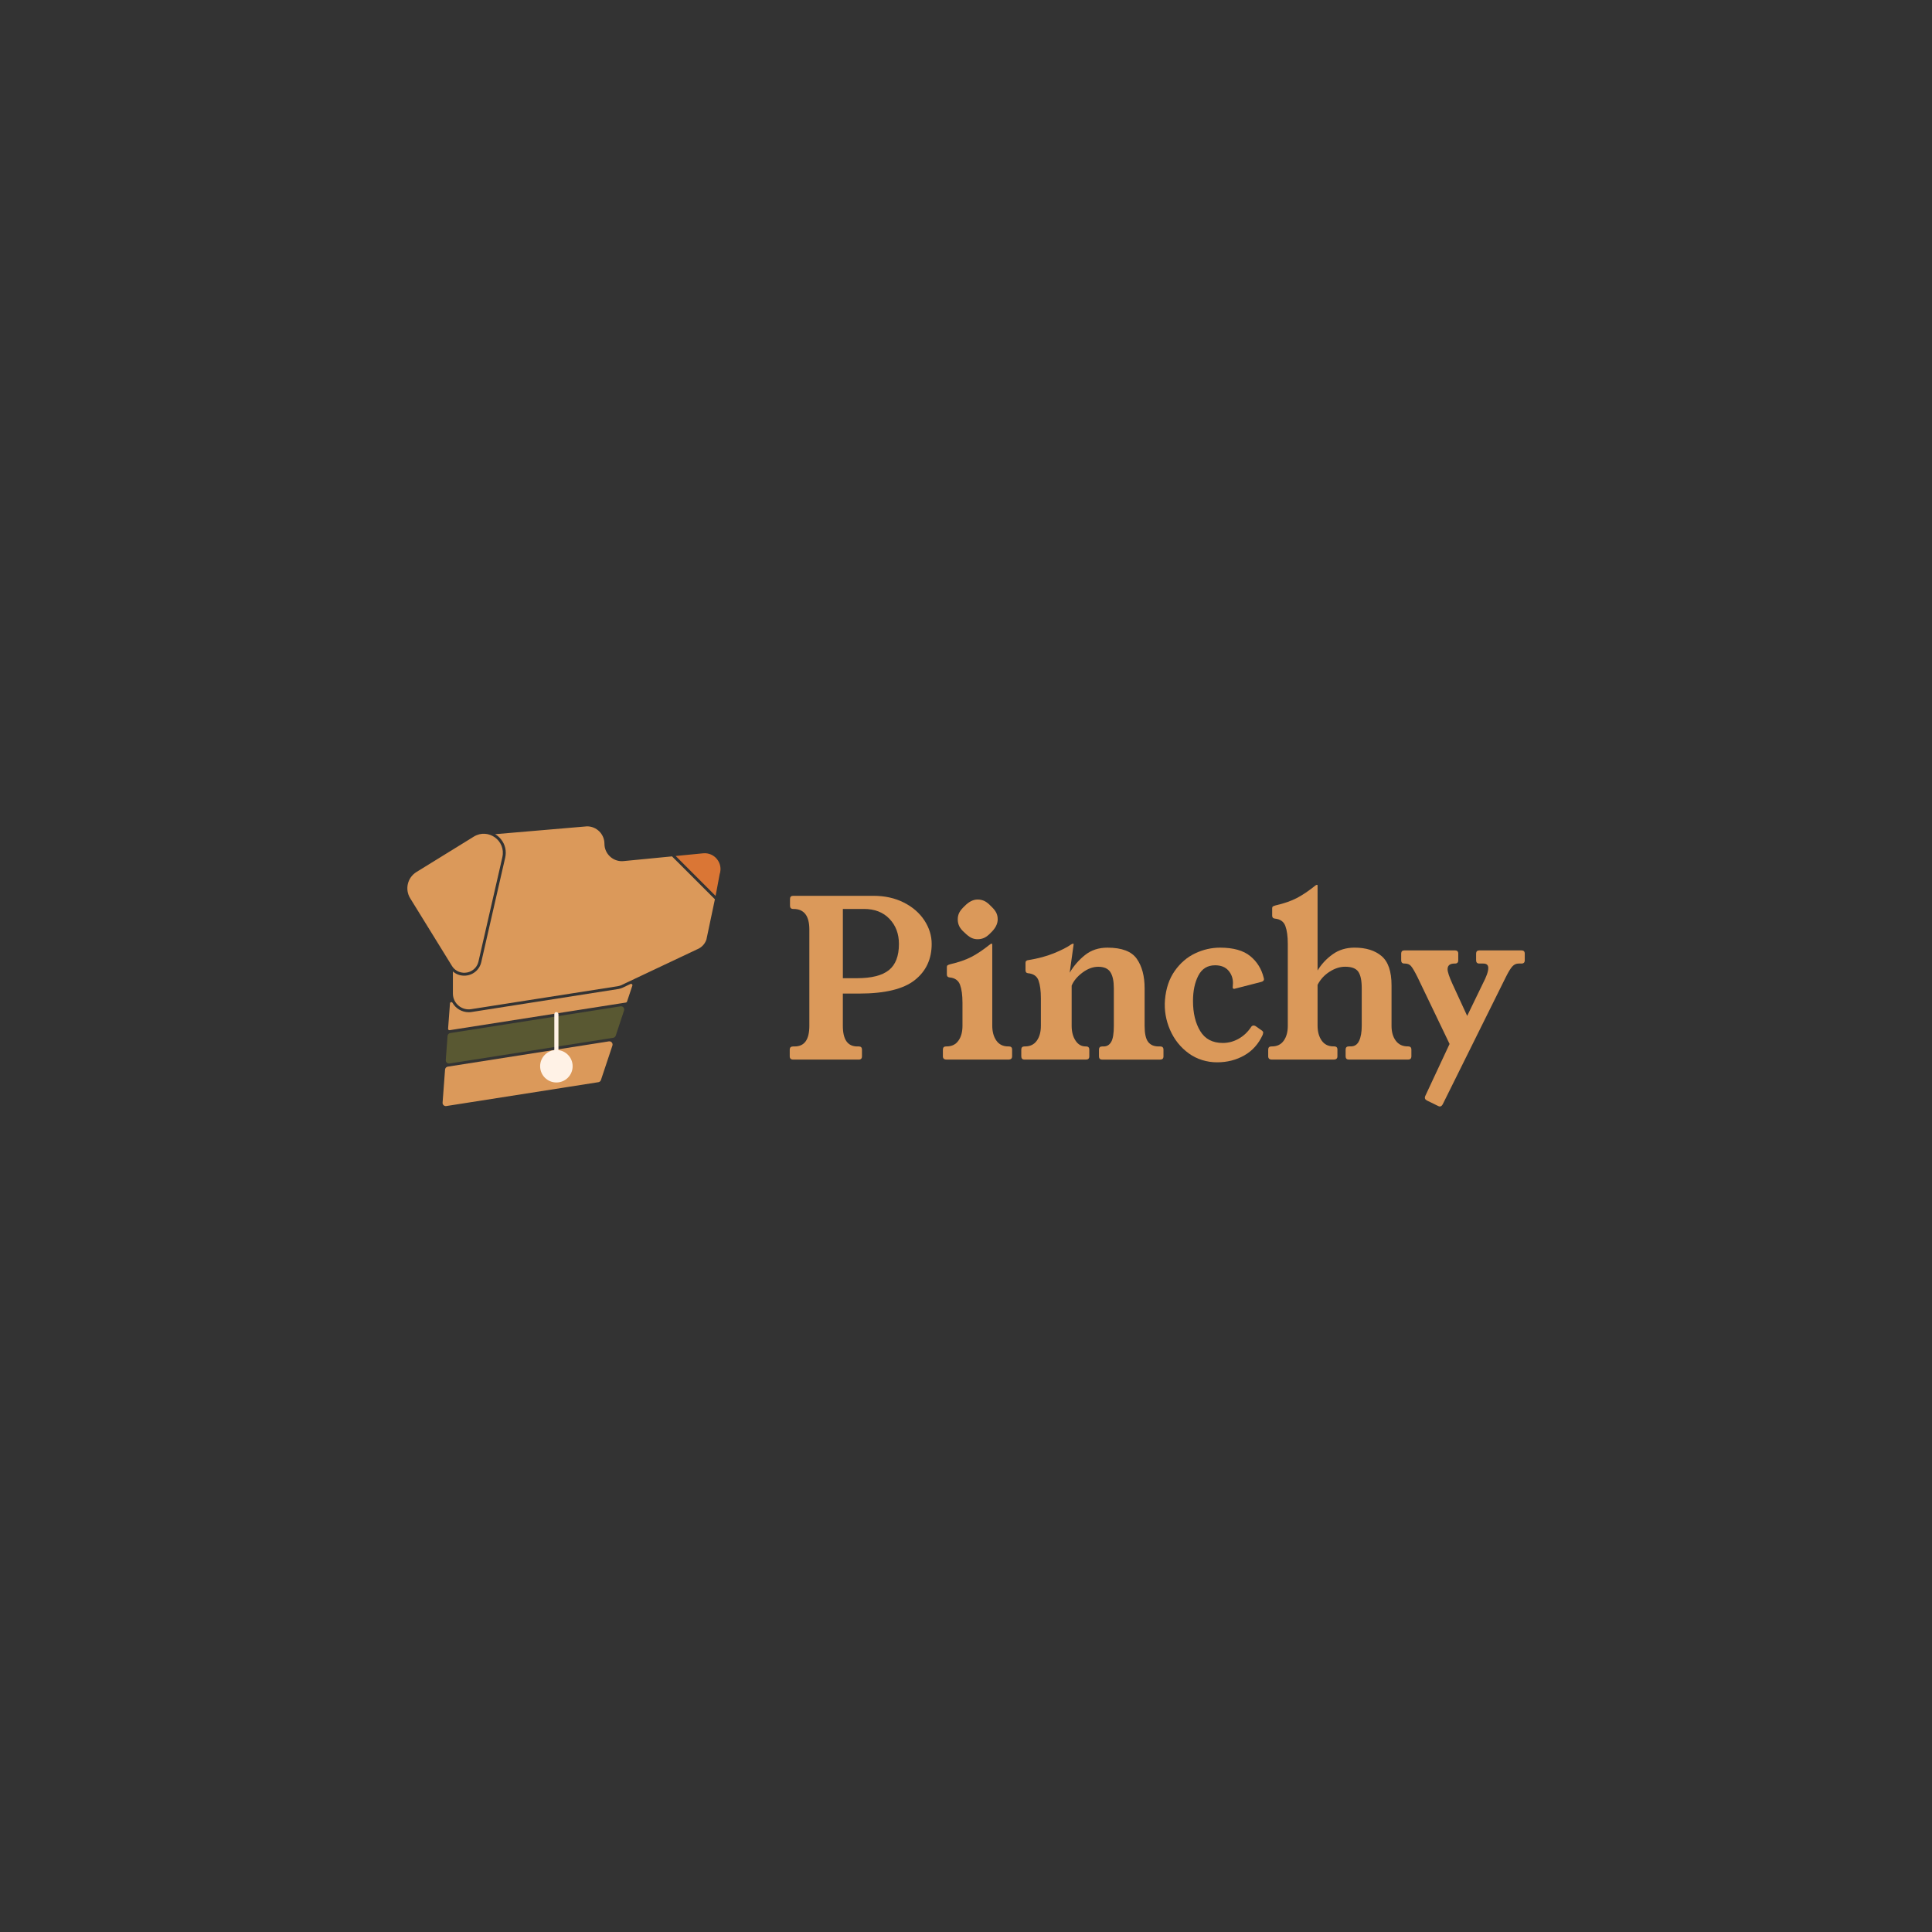 <?xml version="1.0" encoding="UTF-8"?>
<svg id="Layer_1" data-name="Layer 1" xmlns="http://www.w3.org/2000/svg" viewBox="0 0 1520.5 1520.5">
  <rect x="0" y="0" width="1520.5" height="1520.5" fill="#333333" stroke="none"/>
  <defs>
    <style>
      .cls-1 {
        fill: #da7635;
      }

      .cls-2 {
        fill: #595832;
      }

      .cls-3 {
        fill: #db995a;
      }

      .cls-4 {
        fill: none;
      }

      .cls-5 {
        fill: #fff2e6;
      }
    </style>
  </defs>
  <rect class="cls-4" x="0" width="1520.5" height="1520.5"/>
  <g>
    <g>
      <path class="cls-2" d="M358.19,763.05c-.09-.07-.18-.14-.27-.22l-1.68-1.5.03-.33c.57.78,1.22,1.46,1.92,2.04Z"/>
      <path class="cls-2" d="M358.19,763.05c1.86,1.53,4.08,2.35,6.35,2.5-2.39-.16-4.56-1.01-6.35-2.5Z"/>
      <path class="cls-3" d="M481.98,822.85l-9.04,27.15c-.3.89-1.07,1.55-2,1.69l-24.73,3.88-4.41.7-90.58,14.2c-1.6.25-3.02-1.06-2.9-2.67l1.94-26.04c.09-1.17.97-2.12,2.12-2.3l126.81-19.89c1.86-.29,3.37,1.49,2.78,3.28Z"/>
      <path class="cls-3" d="M497.67,775.68l-4.21,12.62c-.13.38-.45.65-.84.71l-138.75,21.75c-.68.11-1.28-.45-1.22-1.13l1.49-19.98c.08-1.03,1.45-1.37,1.96-.47,2.53,4.43,7.3,7.44,12.77,7.44.84,0,1.67-.07,2.46-.2l115.31-18.06c1.02-.18,1.97-.45,3.03-.88l6.54-3.09c.85-.4,1.76.41,1.46,1.3Z"/>
      <path class="cls-3" d="M562.63,707.74l-6.69,31.74c-1.18,3.46-3.8,6.24-7.19,7.6l-60.06,28.37c-.79.32-1.6.54-2.46.7l-115.24,18.04c-7.6,1.31-14.56-4.54-14.56-12.27v-17.38c2.42,2.15,5.54,3.32,8.93,3.32,6.47,0,11.98-4.39,13.4-10.65l18.81-82.12c1.2-5.24.05-10.4-3.25-14.53-1.29-1.63-2.87-3.01-4.63-4.05l72.31-6.17c7.57,0,13.7,6.15,13.7,13.72s6.22,13.7,13.68,13.7c.45,0,.9-.02,1.36-.07l38.13-3.71,33.77,33.77Z"/>
      <path class="cls-1" d="M566.39,687.92l-3.21,17.18-31.42-31.42,21.63-2.12c8.97-.86,15.87,7.8,13,16.37Z"/>
      <path class="cls-3" d="M395.37,674.57l-18.8,82.11c-.89,3.9-3.46,6.61-6.58,7.94-.18.08-.35.15-.53.21-.04.01-.08.03-.12.04-.16.07-.33.12-.49.17-.24.07-.49.14-.73.2-.07.02-.15.04-.22.05-.12.03-.25.05-.38.08-.51.09-1.03.16-1.55.18-.2.01-.4.02-.6.02s-.39,0-.59-.01c-.08,0-.17,0-.25-.02-2.26-.16-4.49-.98-6.35-2.5-.7-.58-1.35-1.26-1.92-2.04-.21-.27-.41-.57-.6-.86l-32.83-53.19c-4.35-7.05-2.16-16.29,4.89-20.65l45.13-27.85c11.33-7,25.48,3.14,22.51,16.12Z"/>
      <path class="cls-2" d="M491.14,795.25l-6.56,19.81c-.3.9-1.07,1.55-2,1.7l-43.08,6.75-3.23.52-82.54,12.94c-1.6.25-3.02-1.05-2.9-2.67l1.39-18.99c.09-1.17.96-2.12,2.12-2.3l81.93-12.85,3.23-.52,48.86-7.66c1.86-.29,3.37,1.49,2.78,3.28Z"/>
      <rect class="cls-5" x="436.26" y="796.52" width="3.25" height="32.01" rx="1.62" ry="1.62"/>
      <circle class="cls-5" cx="437.88" cy="839.13" r="12.79"/>
    </g>
    <g>
      <path class="cls-3" d="M674.66,823.55h1.18c1.68,0,2.53.84,2.53,2.53v5.28c0,1.7-.84,2.54-2.53,2.54h-51.56c-1.83,0-2.75-.84-2.75-2.54v-5.28c0-1.68.92-2.53,2.75-2.53h1.16c7.69,0,11.52-5.4,11.52-16.21v-75.78c0-10.81-4.16-16.21-12.49-16.21h-.19c-1.7,0-2.54-.84-2.54-2.54v-5.26c0-1.7.84-2.54,2.54-2.54h63.08c8.98,0,16.94,1.76,23.92,5.28,6.96,3.51,12.36,8.2,16.21,14.05,3.83,5.86,5.75,12.05,5.75,18.56,0,11.98-4.45,21.47-13.38,28.51-8.92,7.02-23.46,10.54-43.64,10.54h-12.89v25.4c0,10.81,3.78,16.21,11.33,16.21ZM699.57,763.49c5.26-4.23,7.9-11.09,7.9-20.6,0-7.95-2.48-14.53-7.42-19.72-4.94-5.21-11.65-7.82-20.1-7.82h-16.61v54.5h11.14c11.44,0,19.82-2.13,25.09-6.36Z"/>
      <path class="cls-3" d="M796.53,826.07v5.28c0,1.7-.97,2.54-2.92,2.54h-48.63c-1.95,0-2.92-.84-2.92-2.54v-5.28c0-1.68.84-2.53,2.53-2.53h.4c4.04,0,7.14-1.49,9.28-4.5,2.15-2.99,3.21-6.9,3.21-11.71v-18.17c0-5.99-.65-10.71-1.94-14.16-1.3-3.45-4.04-5.37-8.2-5.75-1.45-.13-2.16-.92-2.16-2.35v-5.85c0-.65.21-1.11.59-1.37.4-.27,1.05-.52,1.95-.79,6.77-1.56,12.4-3.51,16.89-5.85,4.5-2.35,9.41-5.67,14.75-9.96.38-.25.72-.38.97-.38h.19c.27,0,.4.13.4.38v64.06c0,4.82,1.08,8.76,3.23,11.81,2.15,3.07,5.23,4.59,9.27,4.59h.59c1.7,0,2.54.84,2.54,2.53ZM774.76,709.1c1.62.78,3.35,2.15,5.18,4.1,1.94,1.83,3.32,3.51,4.1,5.09.78,1.56,1.16,3.31,1.16,5.26,0,3.51-1.75,6.98-5.26,10.36-1.83,1.94-3.56,3.31-5.18,4.1-1.64.78-3.42,1.16-5.37,1.16-1.83,0-3.51-.38-5.07-1.16-1.57-.79-3.32-2.16-5.28-4.1-1.95-1.7-3.32-3.35-4.1-4.99-.78-1.62-1.18-3.42-1.18-5.37s.4-3.7,1.18-5.26c.78-1.57,2.15-3.26,4.1-5.09,3.39-3.51,6.83-5.28,10.35-5.28,1.95,0,3.73.4,5.37,1.18Z"/>
      <path class="cls-3" d="M803.76,831.35v-5.28c0-1.68.84-2.53,2.53-2.53h.4c4.04,0,7.14-1.49,9.28-4.5,2.15-2.99,3.21-6.9,3.21-11.71v-21.68c0-5.86-.6-10.52-1.84-13.97-1.24-3.45-4-5.37-8.3-5.75-1.3-.13-1.95-.91-1.95-2.35v-5.85c0-1.3.78-2.02,2.34-2.15,7.42-1.18,14.1-2.97,20.02-5.37,5.91-2.42,10.44-4.72,13.57-6.95.65-.38,1.1-.57,1.37-.57h.19c.25,0,.4.13.4.38l-3.13,22.46c3.13-5.34,7.12-9.95,12.01-13.86,4.88-3.91,10.76-5.86,17.67-5.86,11.32,0,19.04,2.92,23.14,8.79,4.1,5.86,6.15,13.6,6.15,23.24v29.5c0,5.99.91,10.19,2.73,12.59,1.83,2.42,4.56,3.62,8.2,3.62h1.37c1.68,0,2.54.84,2.54,2.53v5.28c0,1.7-.86,2.54-2.54,2.54h-45.69c-1.7,0-2.54-.84-2.54-2.54v-5.28c0-1.68.84-2.53,2.54-2.53h1.16c2.61,0,4.59-1.21,5.96-3.62,1.37-2.4,2.05-6.6,2.05-12.59v-29.5c0-5.72-.91-9.98-2.73-12.79-1.83-2.8-5.01-4.2-9.57-4.2-4.16,0-8.3,1.54-12.4,4.59-4.1,3.07-6.93,6.48-8.5,10.25v31.64c0,4.69,1.02,8.57,3.04,11.62,2.02,3.07,4.64,4.59,7.9,4.59h.4c1.68,0,2.54.84,2.54,2.53v5.28c0,1.7-.86,2.54-2.54,2.54h-48.44c-1.68,0-2.53-.84-2.53-2.54Z"/>
      <path class="cls-3" d="M935.58,829.01c-6.5-4.69-11.41-10.84-14.73-18.45-3.32-7.63-4.66-15.53-4-23.73.78-9,3.35-16.58,7.71-22.76,4.37-6.18,9.69-10.78,16.02-13.76,6.31-3,12.86-4.5,19.63-4.5,10.41,0,18.32,2.22,23.73,6.64,5.4,4.42,8.95,10.16,10.63,17.18l.21.99c0,1.03-.72,1.75-2.15,2.15l-19.74,5.07c-.51.14-1.03.27-1.56.4-.78,0-1.18-.4-1.18-1.18l.21-3.32c0-3.89-1.21-7.22-3.62-9.95-2.4-2.73-5.88-4.1-10.44-4.1-5.99,0-10.38,2.7-13.18,8.11-2.81,5.4-4.21,12.06-4.21,20.01,0,9.5,1.89,17.39,5.67,23.63,3.77,6.25,9.69,9.38,17.77,9.38,4.42,0,8.6-1.11,12.49-3.32,3.91-2.21,7.17-5.28,9.77-9.19.38-.65.91-1.03,1.56-1.16.65-.14,1.3,0,1.95.38l5.28,3.72c.51.51.78.97.78,1.37-.13.65-.27,1.24-.4,1.75-3.26,7.17-8.07,12.57-14.45,16.21-6.39,3.64-13.54,5.47-21.49,5.47s-15.75-2.34-22.27-7.02Z"/>
      <path class="cls-3" d="M1052.56,826.07v5.28c0,1.7-.97,2.54-2.92,2.54h-48.63c-1.95,0-2.92-.84-2.92-2.54v-5.28c0-1.68.84-2.53,2.53-2.53h.4c4.04,0,7.14-1.49,9.28-4.5,2.15-2.99,3.21-6.9,3.21-11.71v-64.45c0-5.99-.65-10.71-1.94-14.16-1.3-3.45-4.04-5.37-8.2-5.77-1.45-.13-2.16-.91-2.16-2.34v-5.86c0-.65.21-1.1.59-1.37.4-.25,1.05-.51,1.95-.78,6.77-1.56,12.4-3.51,16.89-5.85,4.5-2.35,9.41-5.67,14.75-9.96.38-.25.72-.4.97-.4h.19c.27,0,.4.14.4.4v66.99c2.99-4.96,6.93-9.19,11.81-12.7,4.89-3.51,10.65-5.28,17.29-5.28,8.98,0,16.08,2.22,21.28,6.64,5.21,4.42,7.82,12.11,7.82,23.04v31.83c0,4.82,1.1,8.73,3.32,11.71,2.21,3,5.34,4.5,9.38,4.5h.38c1.7,0,2.54.84,2.54,2.53v5.28c0,1.7-.84,2.54-2.54,2.54h-46.68c-1.68,0-2.53-.84-2.53-2.54v-5.28c0-1.68.84-2.53,2.53-2.53h1.57c2.99,0,5.17-1.46,6.53-4.4,1.37-2.92,2.05-6.87,2.05-11.81v-29.5c0-6.12-.91-10.47-2.73-13.08s-5.26-3.91-10.35-3.91c-4.04,0-8.11,1.3-12.21,3.91-4.1,2.61-7.26,6.06-9.47,10.35v32.04c0,4.82,1.08,8.76,3.23,11.81,2.15,3.07,5.23,4.59,9.27,4.59h.59c1.7,0,2.54.84,2.54,2.53Z"/>
      <path class="cls-3" d="M1110.56,760.37c-1.18-1.37-2.8-2.05-4.88-2.05h-.4c-1.68,0-2.54-.86-2.54-2.54v-5.28c0-1.68.86-2.54,2.54-2.54h39.84c1.68,0,2.54.86,2.54,2.54v5.28c0,1.68-.86,2.54-2.54,2.54h-.4c-3.64,0-5.47,1.49-5.47,4.48,0,2.08,1.3,5.99,3.91,11.71l11.52,25,12.3-25.38c2.86-5.47,4.31-9.57,4.31-12.3,0-2.35-1.3-3.51-3.91-3.51h-3.13c-1.68,0-2.54-.86-2.54-2.54v-5.28c0-1.68.86-2.54,2.54-2.54h33.2c1.68,0,2.54.86,2.54,2.54v5.28c0,1.68-.86,2.54-2.54,2.54h-2.34c-1.83,0-3.42.72-4.78,2.15s-3.1,4.23-5.18,8.39l-49.79,100.38c-.92,1.56-2.1,1.95-3.53,1.18l-8.79-4.29c-1.56-.79-2.02-1.95-1.37-3.53l19.15-41-25.21-52.54c-2.21-4.42-3.89-7.31-5.07-8.68Z"/>
    </g>
  </g>
</svg>